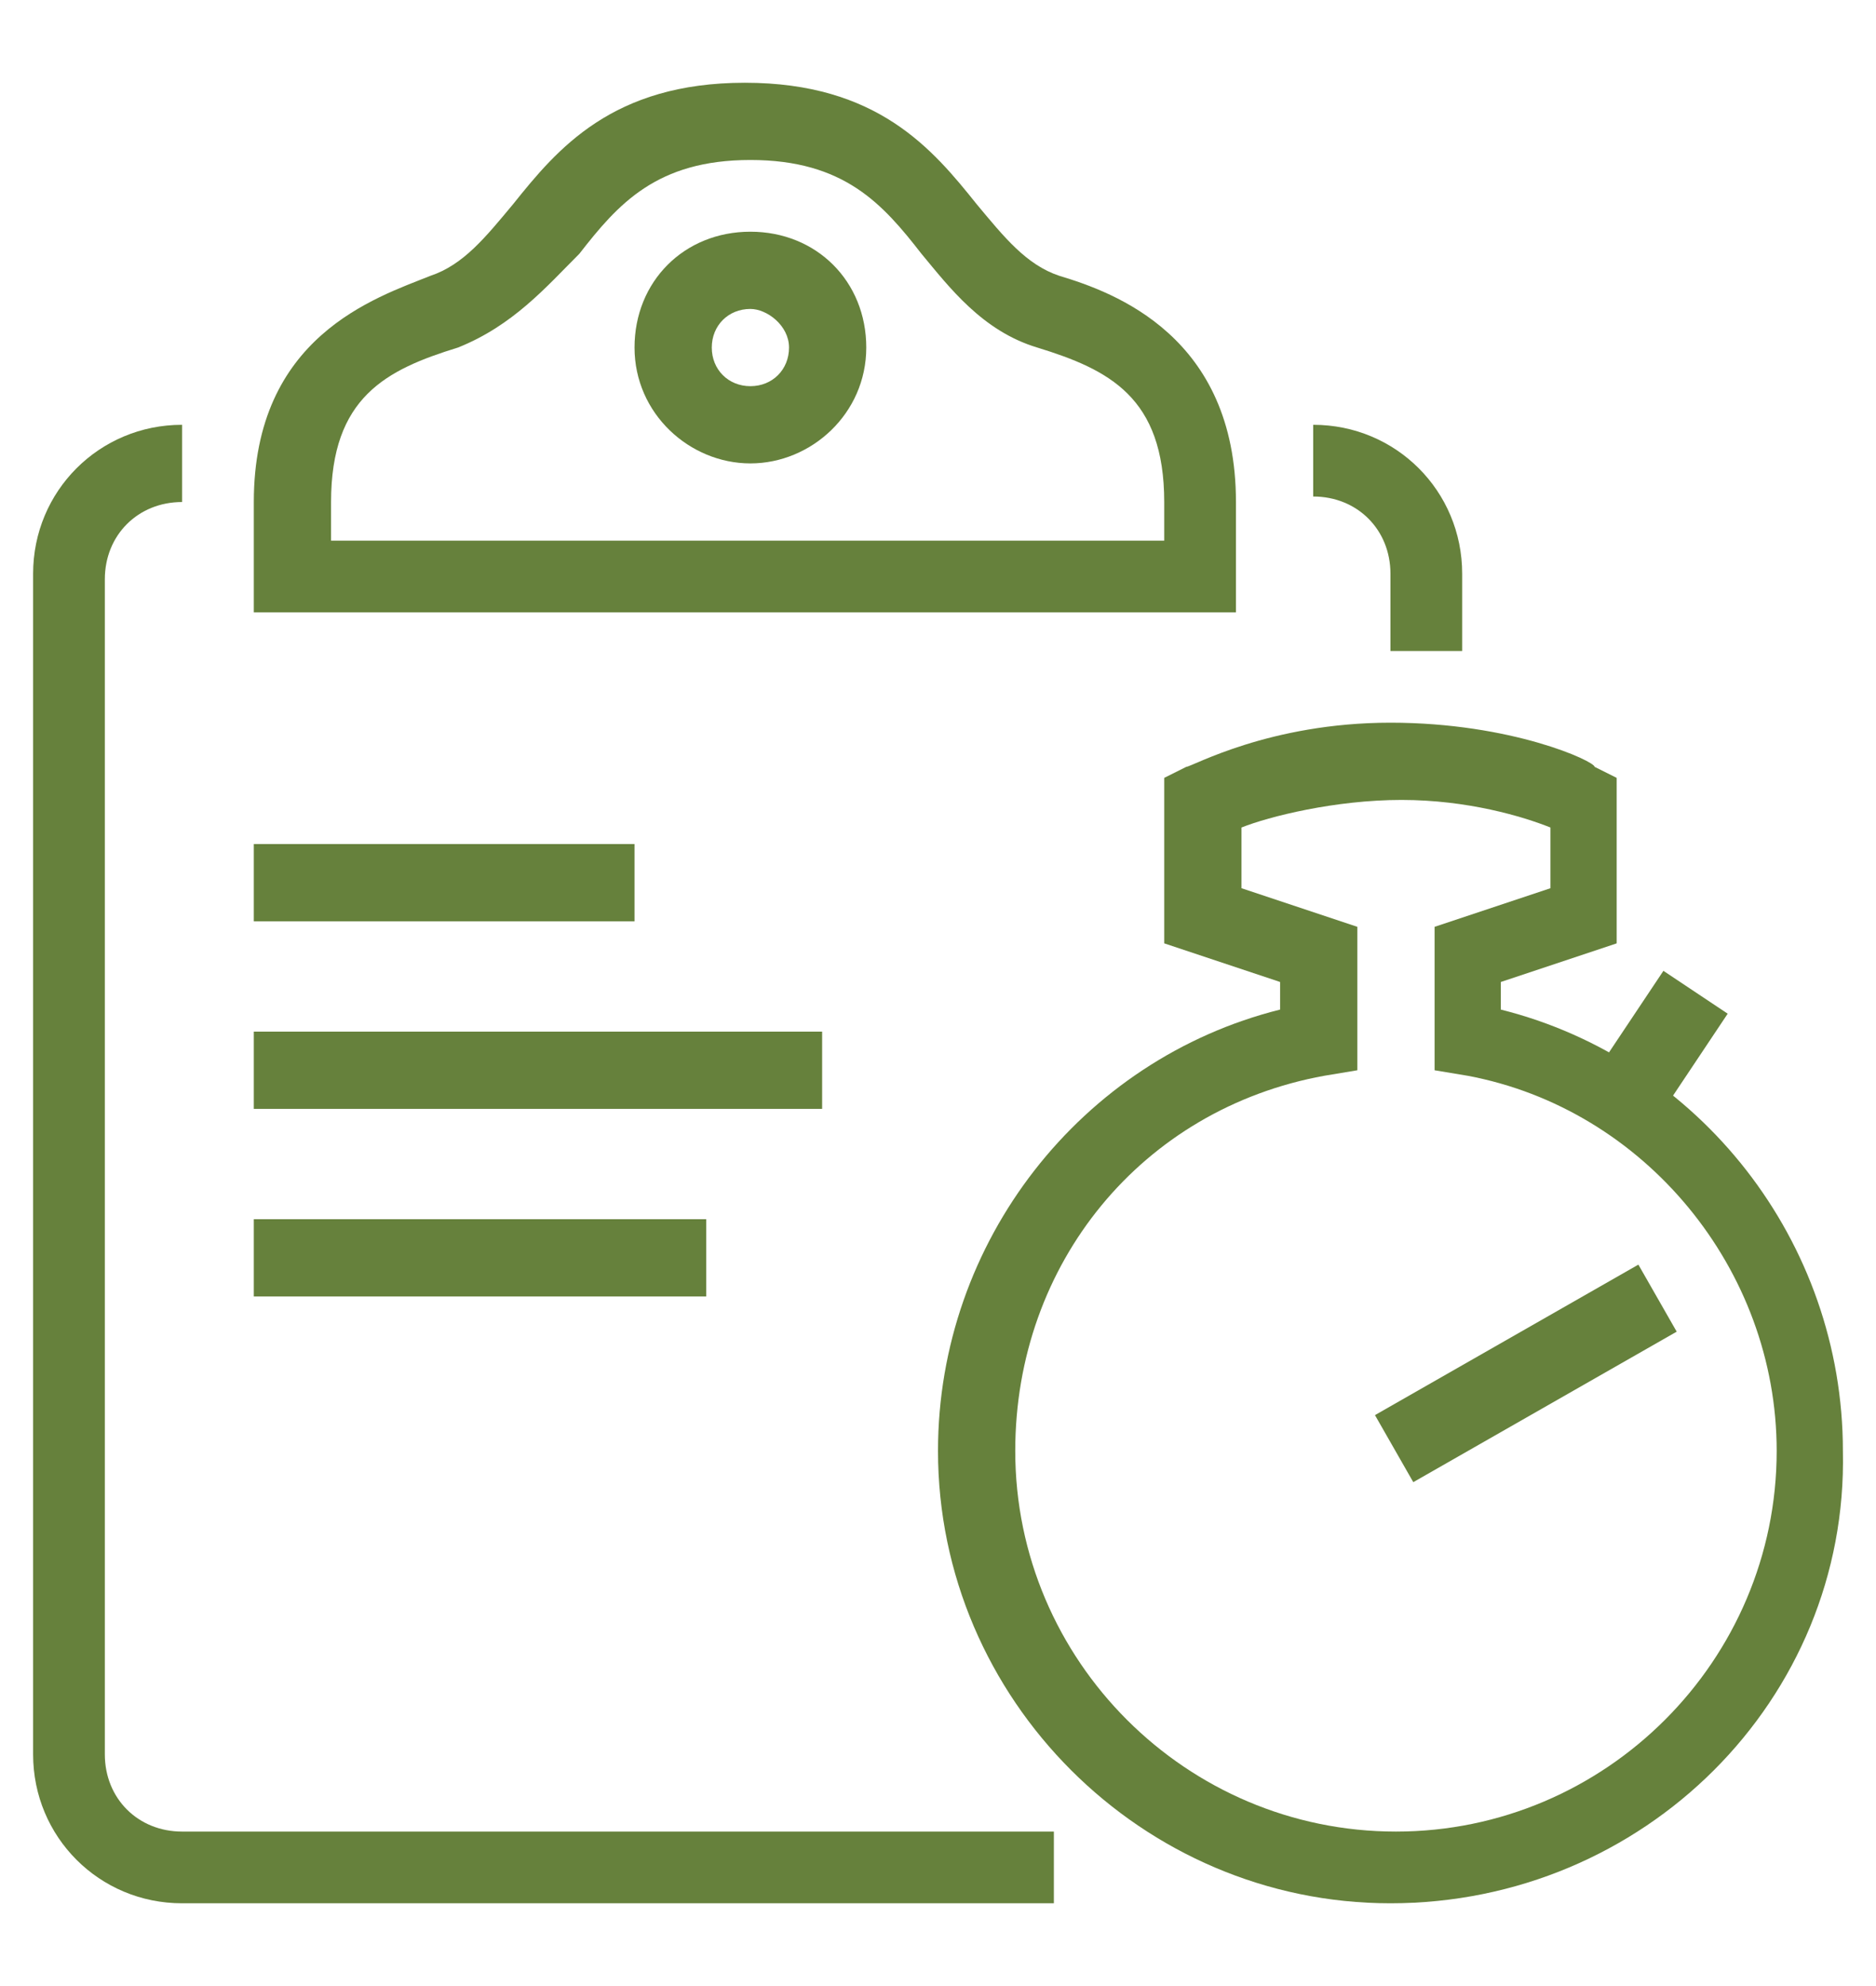 <?xml version="1.0" encoding="UTF-8"?>
<!-- Generator: Adobe Illustrator 25.2.3, SVG Export Plug-In . SVG Version: 6.00 Build 0)  -->
<svg xmlns="http://www.w3.org/2000/svg" xmlns:xlink="http://www.w3.org/1999/xlink" version="1.1" id="Layer_1" x="0px" y="0px" viewBox="0 0 34 36" style="enable-background:new 0 0 34 36;" xml:space="preserve">
<style type="text/css">
	.st0{fill:#66813C;}
</style>
<g>
	<g>
		<g>
			<g>
				<g>
					<path class="st0" d="M22.5,11.1H4.6V9.1c0-3,2.2-3.7,3.2-4.1c0.6-0.2,1-0.7,1.5-1.3c0.8-1,1.8-2.2,4.2-2.2       c2.4,0,3.4,1.2,4.2,2.2c0.5,0.6,0.9,1.1,1.5,1.3c1,0.3,3.2,1.1,3.2,4.1V11.1z M6,9.8h15.1V9.1c0-1.9-1-2.4-2.3-2.8       c-1-0.3-1.6-1.1-2.1-1.7c-0.7-0.9-1.4-1.7-3.1-1.7c-1.7,0-2.4,0.8-3.1,1.7C9.9,5.2,9.3,5.9,8.3,6.3C7,6.7,6,7.2,6,9.1V9.8z"></path>
				</g>
				<g>
					<path class="st0" d="M13.6,8.4c-1.1,0-2.1-0.9-2.1-2.1s0.9-2.1,2.1-2.1s2.1,0.9,2.1,2.1S14.7,8.4,13.6,8.4z M13.6,5.6       c-0.4,0-0.7,0.3-0.7,0.7c0,0.4,0.3,0.7,0.7,0.7s0.7-0.3,0.7-0.7C14.3,5.9,13.9,5.6,13.6,5.6z"></path>
				</g>
			</g>
		</g>
	</g>
	<g>
		
			<rect x="24.9" y="24.2" transform="matrix(0.868 -0.496 0.496 0.868 -8.697 16.996)" class="st0" width="5.5" height="1.4"></rect>
	</g>
	<g>
		
			<rect x="28.8" y="18.3" transform="matrix(0.555 -0.832 0.832 0.555 -2.45 33.483)" class="st0" width="2.5" height="1.4"></rect>
	</g>
	<g>
		<g>
			<path class="st0" d="M26.6,11.8h-1.4v-1.4c0-0.8-0.6-1.4-1.4-1.4V7.7c1.5,0,2.7,1.2,2.7,2.7V11.8z"></path>
		</g>
		<g>
			<path class="st0" d="M19.1,34.5H3.3c-1.5,0-2.7-1.2-2.7-2.7V10.4c0-1.5,1.2-2.7,2.7-2.7v1.4c-0.8,0-1.4,0.6-1.4,1.4v21.3     c0,0.8,0.6,1.4,1.4,1.4h15.8V34.5z"></path>
		</g>
	</g>
	<g>
		<path class="st0" d="M25.2,34.5c-4.5,0-8.2-3.7-8.2-8.2c0-3.8,2.6-7.1,6.2-8v-0.5l-2.1-0.7v-3l0.4-0.2c0.1,0,1.5-0.8,3.7-0.8    s3.7,0.7,3.7,0.8l0.4,0.2v3l-2.1,0.7v0.5c3.6,0.9,6.2,4.2,6.2,8C33.5,30.8,29.8,34.5,25.2,34.5z M22.5,16.1l2.1,0.7v2.6L24,19.5    c-3.3,0.6-5.6,3.4-5.6,6.8c0,3.8,3.1,6.9,6.9,6.9s6.9-3.1,6.9-6.9c0-3.3-2.4-6.2-5.6-6.8l-0.6-0.1v-2.6l2.1-0.7V15    c-0.5-0.2-1.5-0.5-2.7-0.5S23,14.8,22.5,15V16.1z"></path>
	</g>
	<g>
		<rect x="4.6" y="15.3" class="st0" width="6.9" height="1.4"></rect>
	</g>
	<g>
		<rect x="4.6" y="18.7" class="st0" width="10.3" height="1.4"></rect>
	</g>
	<g>
		<rect x="4.6" y="22.1" class="st0" width="8.2" height="1.4"></rect>
	</g>
</g>
</svg>
